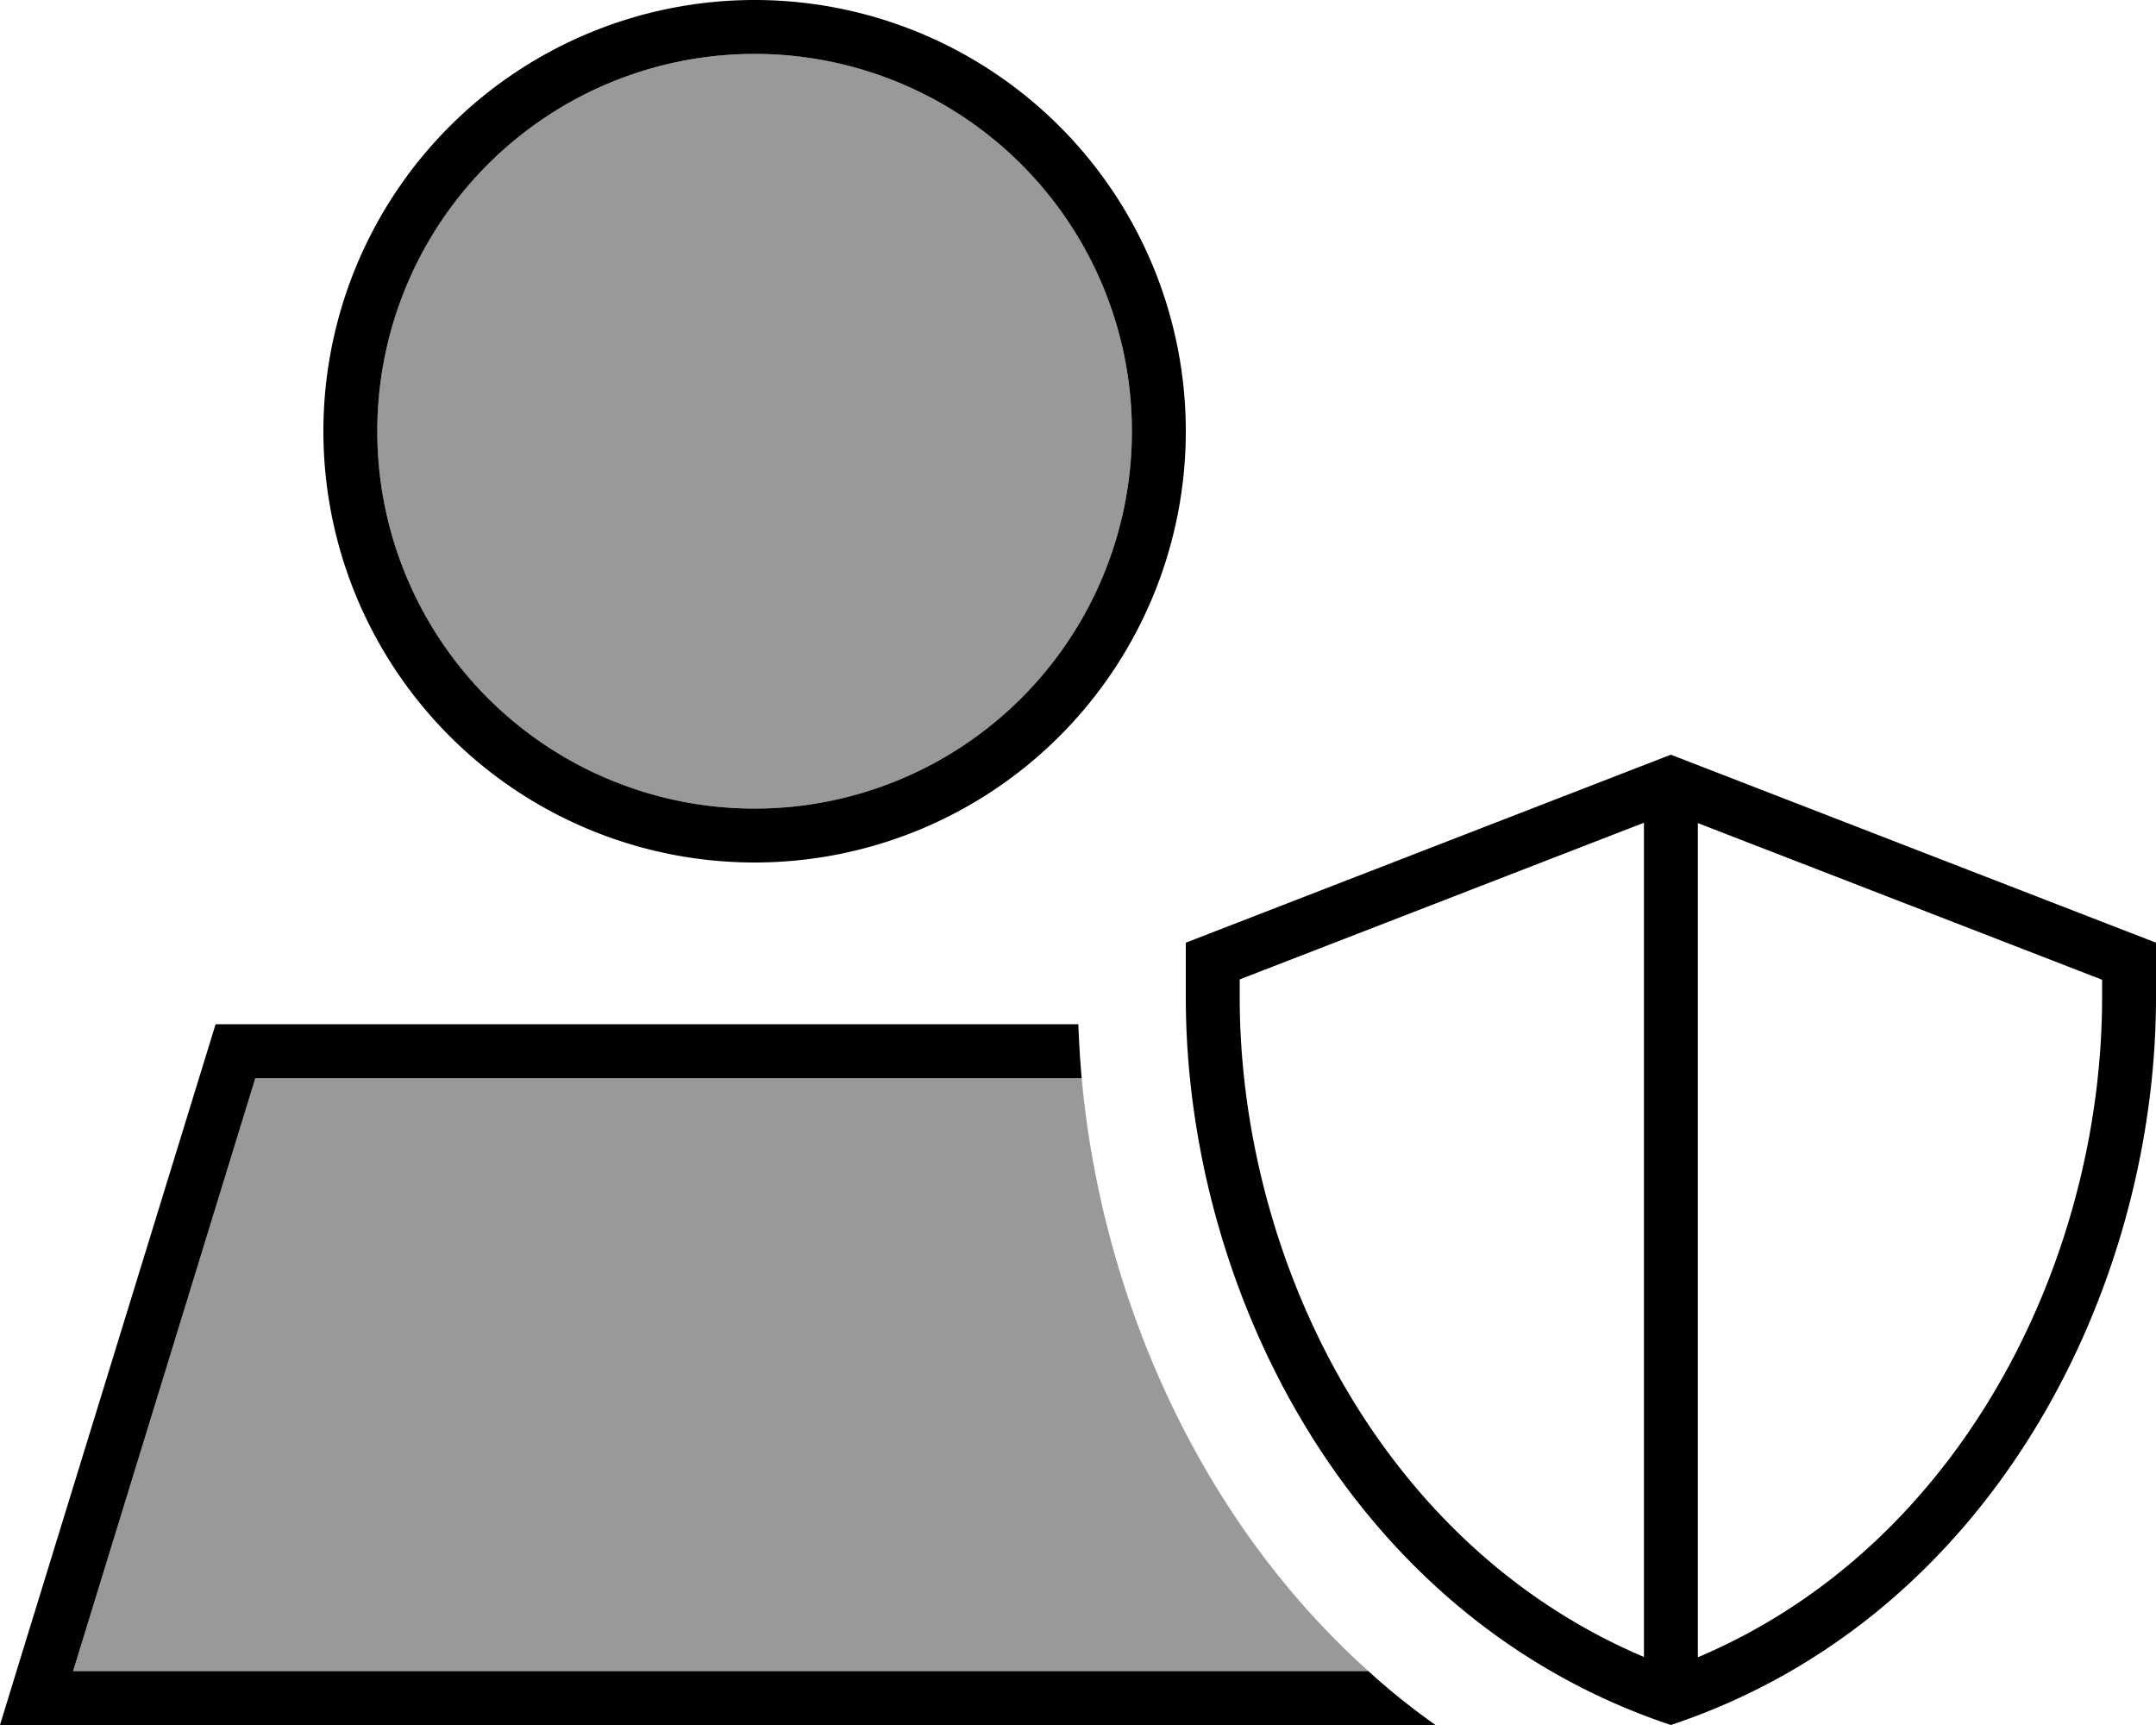 <svg xmlns="http://www.w3.org/2000/svg" viewBox="0 0 640 512"><!--! Font Awesome Pro 6.7.2 by @fontawesome - https://fontawesome.com License - https://fontawesome.com/license (Commercial License) Copyright 2024 Fonticons, Inc. --><defs><style>.fa-secondary{opacity:.4}</style></defs><path class="fa-secondary" d="M21.7 496l384.5 0c-51.6-46.3-79.4-113.3-85.1-176L75.8 320 21.7 496zM112 128a112 112 0 1 0 224 0 112 112 0 1 0 -224 0z"/><path class="fa-primary" d="M112 128a112 112 0 1 1 224 0 112 112 0 1 1 -224 0zm240 0A128 128 0 1 0 96 128a128 128 0 1 0 256 0zM21.7 496L75.8 320l245.3 0c-.5-5.4-.8-10.7-1-16L64 304 4.9 496 0 512l16.7 0 409.4 0c-7-5-13.7-10.3-19.9-16L21.7 496zM624 290.7l0 5.3c0 76.9-40.9 162.4-120 195.9l0-247.6 120 46.5zm-256 0l120-46.5 0 247.6c-79.1-33.5-120-119-120-195.9l0-5.3zM496 512c96-32 144-130.2 144-216l0-16.2L496 224 352 279.8l0 16.2c0 85.8 48 184 144 216z"/></svg>